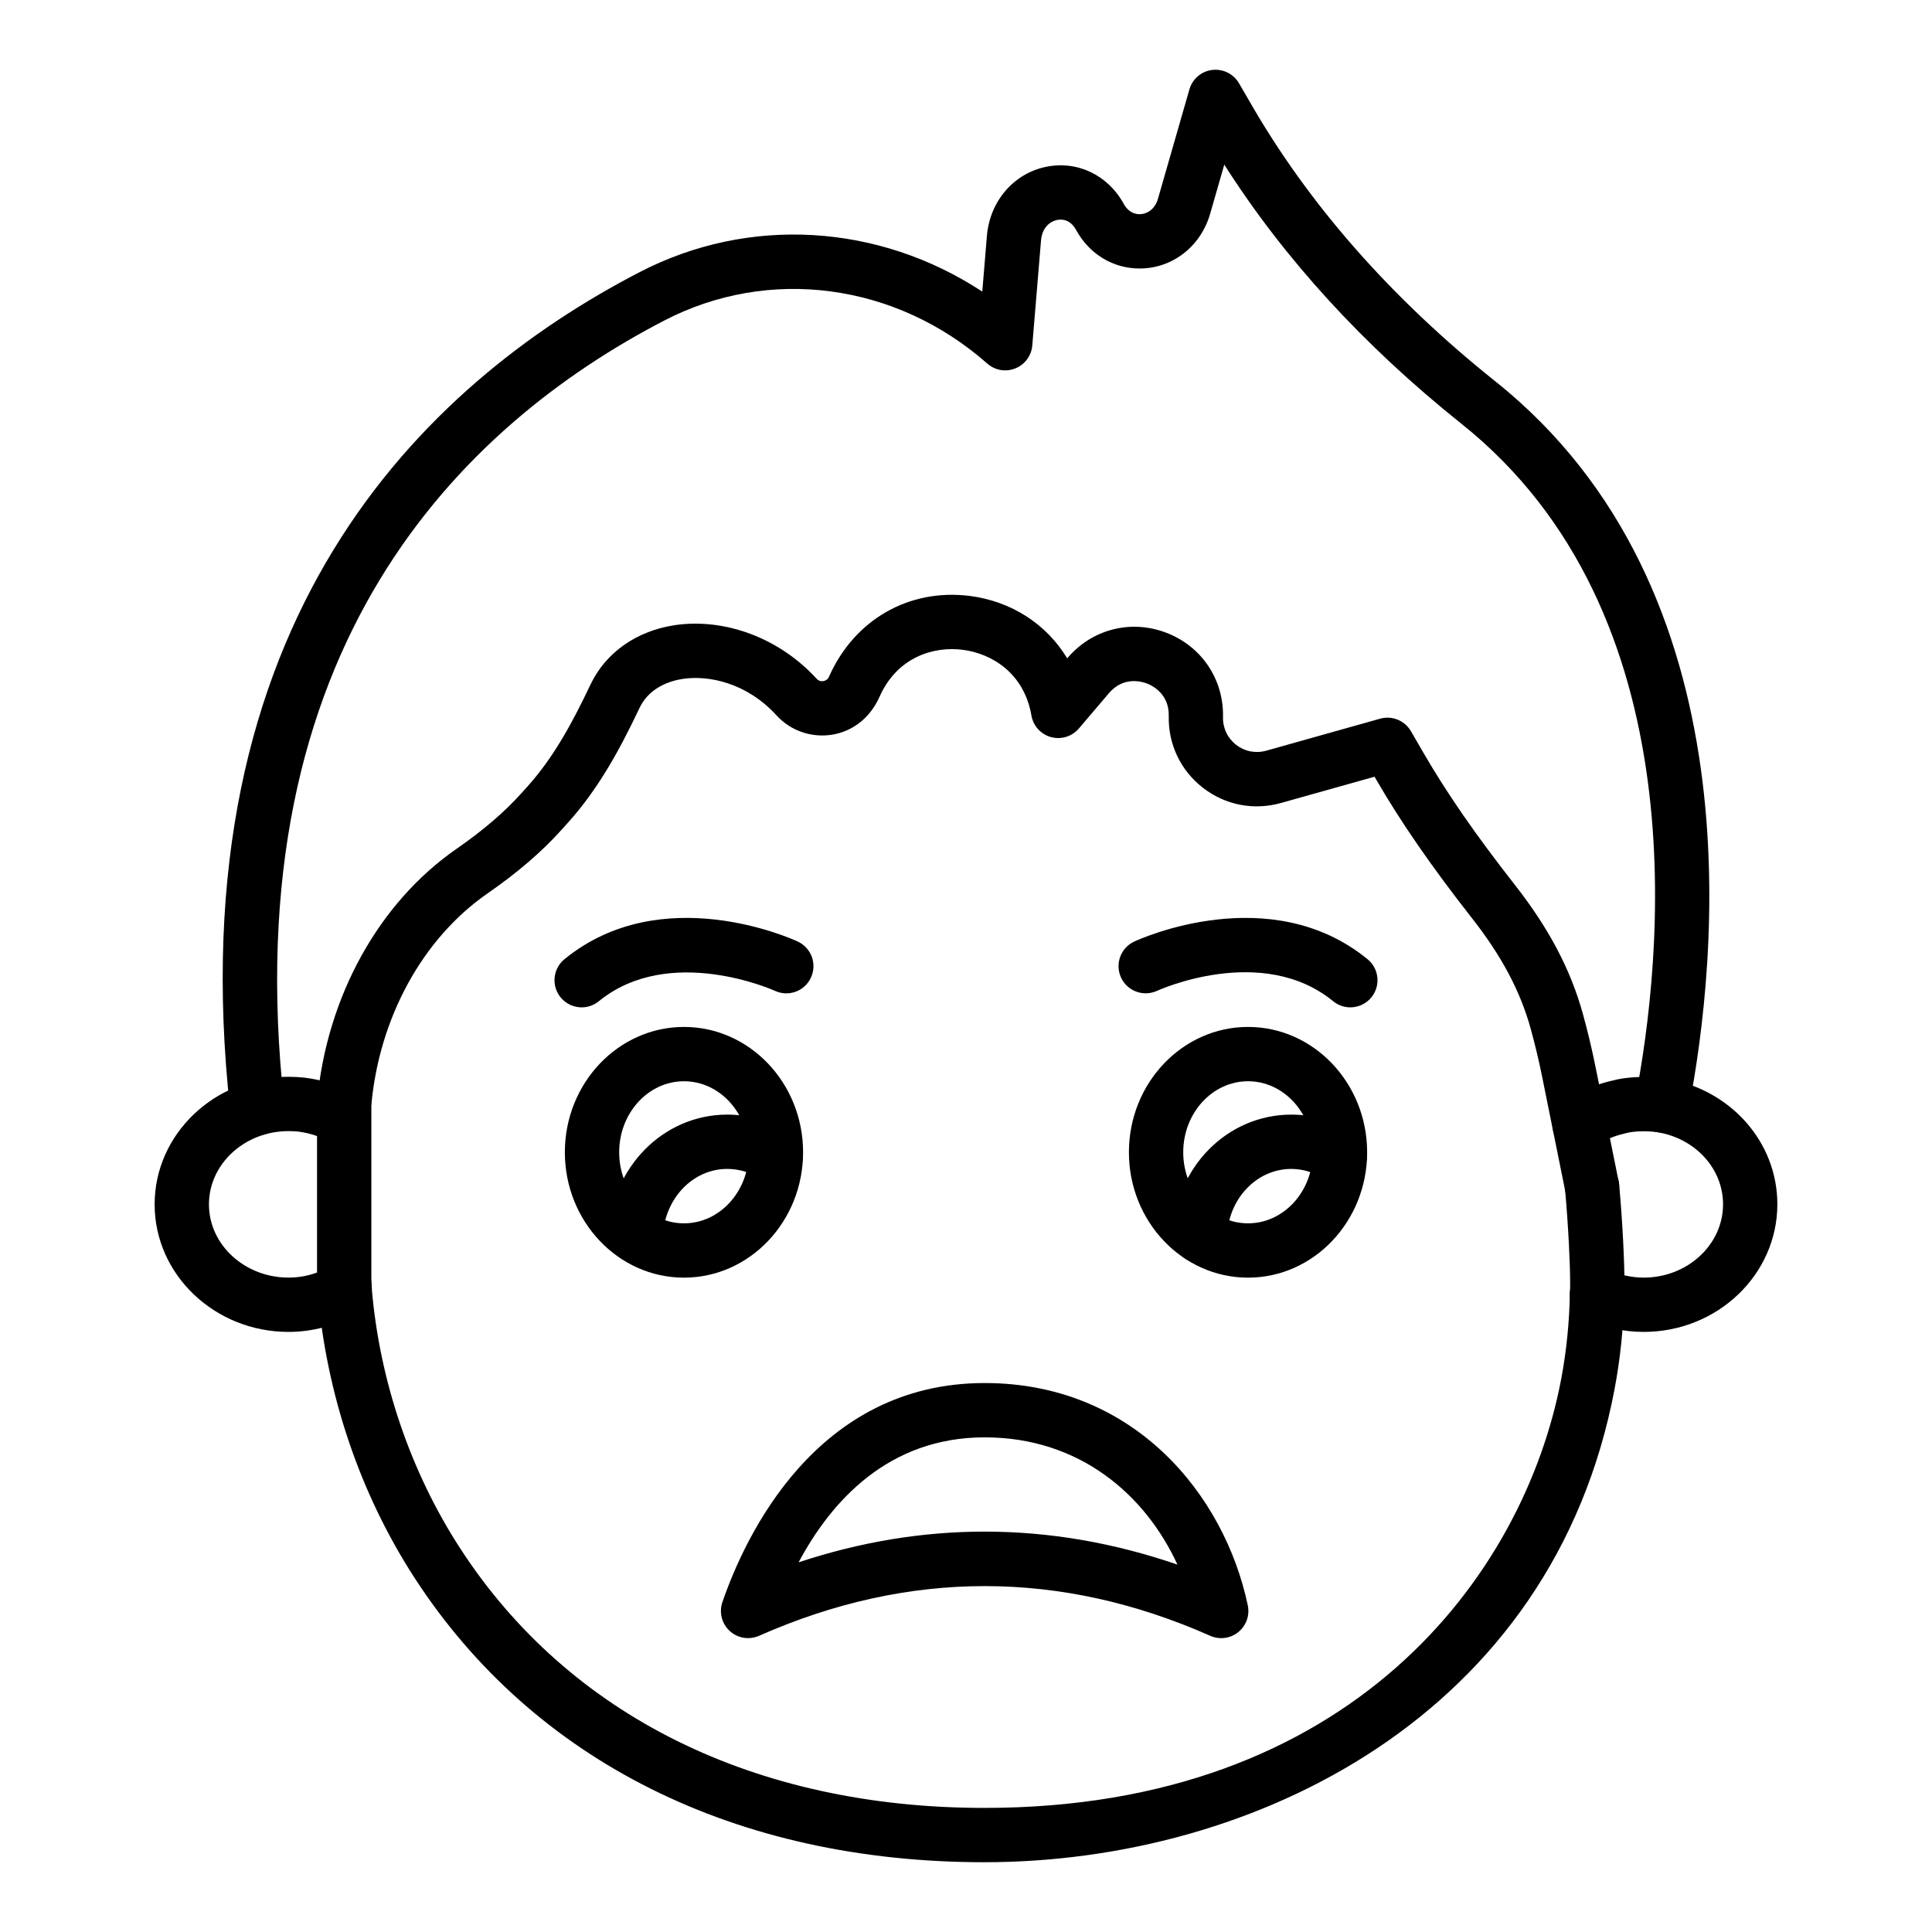 <?xml version="1.0" encoding="UTF-8"?>
<!-- Uploaded to: SVG Repo, www.svgrepo.com, Generator: SVG Repo Mixer Tools -->
<svg fill="#000000" width="800px" height="800px" version="1.1" viewBox="144 144 512 512" xmlns="http://www.w3.org/2000/svg">
 <g>
  <path d="m212.18 444.9c-3.828 0-6.957-2.961-7.184-6.727-14.238-129.56 51.055-192.23 108.37-221.98 29.121-15.148 63.527-12.91 90.949 5.082l1.227-14.781c0.773-9.125 7.031-16.461 15.574-18.266 8.34-1.742 16.457 2.102 20.703 9.824 1.297 2.363 3.18 2.715 4.184 2.715 1.703 0 4.008-1.074 4.875-4.113l8.328-28.965c0.793-2.769 3.168-4.801 6.031-5.152 2.844-0.352 5.656 1.027 7.106 3.519l2.82 4.852c15.496 27.066 37.352 51.969 64.992 74.055 69.387 55.238 58.977 153.61 51.281 193.34-0.754 3.902-4.519 6.481-8.438 5.691-3.902-0.754-6.453-4.535-5.695-8.434 7.199-37.152 17.113-129.01-46.121-179.35-25.816-20.629-46.875-43.656-62.734-68.586l-3.734 12.988c-2.484 8.695-10.004 14.543-18.711 14.543-7.023 0-13.301-3.801-16.801-10.176-1.602-2.93-3.879-2.93-5.102-2.68-1.848 0.395-3.93 2.016-4.215 5.398l-2.316 27.848c-0.227 2.715-1.961 5.062-4.488 6.078-2.504 1.027-5.398 0.527-7.445-1.277-24.219-21.359-57.828-25.832-85.633-11.387-53.359 27.707-114.14 86.262-100.66 207.9 0.027 0.266 0.043 0.527 0.043 0.793 0 3.981-3.223 7.238-7.199 7.238z"/>
  <path d="m404.9 637.51c-65.836 0-119.46-26.738-150.99-75.285-14.484-22.324-23.383-48.566-25.734-75.887-0.027-0.941-0.082-1.223-0.117-1.512-0.508-3.941 2.281-7.547 6.223-8.055 3.914-0.441 7.547 2.285 8.051 6.227 0.113 0.863 0.207 1.734 0.207 2.719 2.121 24.359 10.238 48.32 23.445 68.668 28.785 44.32 78.121 68.73 138.92 68.73 97.027 0 142.98-61.316 152.86-113.83 1.367-7.301 2.125-14.836 2.262-22.398 0.078-1.266 0.074-2.121 0.074-2.973 0-4.68-0.422-14.422-1.348-24.762-0.355-3.957 2.57-7.457 6.531-7.809 3.934-0.379 7.453 2.566 7.809 6.531 0.969 10.84 1.402 20.891 1.402 26.039 0 1.172-0.004 2.34-0.09 3.598-0.133 7.992-0.977 16.336-2.492 24.426-16.316 86.746-95.637 125.57-167.01 125.57z"/>
  <path d="m565.91 465.71c-3.371 0-6.379-2.375-7.055-5.805l-6.168-30.551c-0.867-4.289-1.883-8.539-3.039-12.734-2.75-9.961-7.699-19.281-15.59-29.336-10.668-13.613-18.684-25.211-25.23-36.484l-0.559-0.965-24.828 6.973c-7.219 2.016-14.742 0.547-20.66-4.043-5.918-4.598-9.219-11.527-9.047-19.02 0.129-5.898-4.402-8.09-5.797-8.617-1.406-0.535-6.238-1.926-10.059 2.574l-7.969 9.359c-1.812 2.129-4.676 2.996-7.379 2.277-2.691-0.738-4.715-2.965-5.191-5.723-1.969-11.414-10.723-16.48-18.262-17.418-7.516-0.957-17.266 1.828-21.969 12.418-2.504 5.629-7.109 9.188-12.582 10.086-5.461 0.863-10.98-1.012-14.719-5.102-7.961-8.707-18.035-10.699-24.812-9.691-3.156 0.473-8.844 2.102-11.504 7.688-4.875 10.262-10.535 21.031-18.895 30.328l-1.695 1.891c-5.273 5.875-11.73 11.43-19.734 16.98-17.129 11.879-28.629 32.824-30.754 56.02l-7.227-0.016-7.141-0.941c2.543-27.734 16.332-52.609 36.918-66.891 7.074-4.906 12.711-9.734 17.227-14.766l1.699-1.891c7.129-7.934 12.191-17.613 16.598-26.891 4.031-8.484 12.188-14.219 22.371-15.75 13.316-1.945 27.719 3.445 37.562 14.211 0.629 0.688 1.383 0.703 1.781 0.613 0.48-0.078 1.133-0.336 1.488-1.145 6.762-15.223 21.238-23.371 37.152-21.438 11.227 1.398 20.523 7.527 25.98 16.559l0.09-0.105c6.504-7.633 16.766-10.27 26.141-6.691 9.375 3.57 15.289 12.363 15.059 22.395-0.062 2.891 1.207 5.551 3.484 7.324 2.269 1.758 5.164 2.332 7.945 1.555l30.199-8.484c3.18-0.895 6.523 0.484 8.176 3.316l3.359 5.793c6.195 10.684 13.855 21.754 24.105 34.828 9.102 11.609 14.867 22.539 18.133 34.398 1.242 4.504 2.348 9.125 3.273 13.707l6.184 30.625c0.77 3.902-1.77 7.684-5.668 8.457-0.461 0.082-0.934 0.121-1.395 0.121zm-330.72-28.906h0.07z"/>
  <path d="m220.47 496.97c-19.57 0-35.492-15.16-35.492-33.801s15.918-33.809 35.492-33.809c1.453 0 2.832 0.078 4.211 0.227 2.223 0.273 4.352 0.723 6.387 1.336 1.227-0.863 2.734-1.23 4.328-1.312 3.902 0.098 7.016 3.297 7.016 7.199v48.961c0 2.566-1.367 4.941-3.59 6.227-5.621 3.25-11.965 4.973-18.352 4.973zm0-53.215c-11.633 0-21.098 8.707-21.098 19.414 0 10.699 9.465 19.406 21.098 19.406 2.598 0 5.125-0.449 7.547-1.344v-36.164c-1.582-0.57-3.266-0.969-4.992-1.188-0.742-0.074-1.625-0.125-2.555-0.125z"/>
  <path d="m235.21 492.96c-3.977 0-7.199-3.219-7.199-7.199 0-2.883 1.695-5.371 4.141-6.516 0.988-0.484 2.082-0.746 3.184-0.746 3.977 0 7.199 3.219 7.199 7.199 0 2.883-1.691 5.363-4.137 6.516-0.992 0.488-2.09 0.746-3.188 0.746z"/>
  <path d="m579.6 496.97c-5.297 0-10.477-1.152-15.395-3.414-3.609-1.664-5.184-5.938-3.519-9.551 1.664-3.613 5.934-5.188 9.551-3.519 3.012 1.391 6.16 2.094 9.363 2.094 11.594 0 21.027-8.715 21.027-19.434 0-9.418-7.32-17.453-17.41-19.098-2.668-0.387-6.164-0.336-8.371 0.266-2.625 0.605-4.613 1.379-6.227 2.367-0.758 0.43-1.156 0.648-1.543 0.957-3.109 2.473-7.644 1.969-10.113-1.145-2.477-3.113-1.961-7.641 1.145-10.113 1.062-0.844 2.113-1.496 3.277-2.137 2.644-1.637 6.109-3.016 9.969-3.887 3.656-1.012 9.117-1.238 14.039-0.543 17.223 2.812 29.625 16.82 29.625 33.328 0 18.652-15.887 33.828-35.418 33.828z"/>
  <path d="m474.74 482.59c-17.406 0-31.566-14.906-31.566-33.223 0-18.316 14.16-33.219 31.566-33.219s31.566 14.902 31.566 33.219c-0.004 18.316-14.16 33.223-31.566 33.223zm0-52.047c-9.469 0-17.172 8.441-17.172 18.824 0 10.383 7.703 18.828 17.172 18.828s17.172-8.449 17.172-18.828c-0.004-10.383-7.707-18.824-17.172-18.824z"/>
  <path d="m325.26 482.59c-17.406 0-31.566-14.906-31.566-33.223 0-18.316 14.16-33.219 31.566-33.219s31.566 14.902 31.566 33.219c-0.004 18.316-14.16 33.223-31.566 33.223zm0-52.047c-9.469 0-17.172 8.441-17.172 18.824 0 10.383 7.703 18.828 17.172 18.828s17.172-8.449 17.172-18.828c-0.004-10.383-7.707-18.824-17.172-18.824z"/>
  <path d="m461.97 478.68c-0.086 0-0.176 0-0.266-0.008-3.973-0.141-7.074-3.481-6.93-7.449 0.648-17.852 14.465-31.84 31.449-31.84 5.969 0 11.785 1.793 16.828 5.18 3.297 2.223 4.176 6.691 1.957 9.988-2.219 3.297-6.688 4.184-9.992 1.961-2.656-1.793-5.699-2.734-8.797-2.734-9.199 0-16.695 7.894-17.062 17.965-0.141 3.887-3.332 6.938-7.188 6.938z"/>
  <path d="m312.48 478.61c-0.098 0-0.199 0-0.301-0.008-3.973-0.16-7.059-3.519-6.891-7.492 0.742-17.789 14.551-31.727 31.445-31.727 6.039 0 11.855 1.766 16.828 5.109 3.297 2.223 4.176 6.691 1.957 9.988-2.223 3.305-6.688 4.184-9.992 1.961-2.59-1.742-5.629-2.664-8.797-2.664-9.152 0-16.645 7.879-17.066 17.938-0.156 3.867-3.344 6.894-7.184 6.894z"/>
  <path d="m501.85 410.96c-1.602 0-3.211-0.535-4.547-1.625-18.871-15.414-46.367-2.891-46.645-2.769-3.59 1.672-7.887 0.121-9.562-3.484-1.676-3.606-0.117-7.887 3.488-9.559 1.453-0.684 36.023-16.391 61.82 4.668 3.078 2.508 3.539 7.043 1.027 10.121-1.426 1.742-3.496 2.648-5.582 2.648z"/>
  <path d="m298.15 410.96c-2.086 0-4.156-0.898-5.582-2.648-2.512-3.078-2.051-7.613 1.027-10.121 25.797-21.059 60.363-5.356 61.82-4.668 3.606 1.672 5.164 5.953 3.488 9.559-1.672 3.606-5.934 5.18-9.547 3.492-0.277-0.125-27.902-12.531-46.66 2.762-1.336 1.09-2.949 1.625-4.547 1.625z"/>
  <path d="m342.25 578.12c-1.77 0-3.516-0.652-4.867-1.898-2.109-1.934-2.871-4.941-1.938-7.648 6.016-17.453 24.832-58.055 69.496-58.055 39.602 0 63.559 29.59 69.738 58.922 0.555 2.644-0.414 5.375-2.512 7.078-2.094 1.699-4.973 2.086-7.441 0.984-39.672-17.566-79.895-17.551-119.56 0-0.941 0.414-1.938 0.617-2.918 0.617zm62.691-28.227c17.055 0 34.109 2.91 51.09 8.742-8.414-18.316-25.754-33.723-51.094-33.723-25.562 0-40.695 17.004-49.297 33.117 16.391-5.426 32.848-8.137 49.301-8.137z"/>
 </g>
</svg>